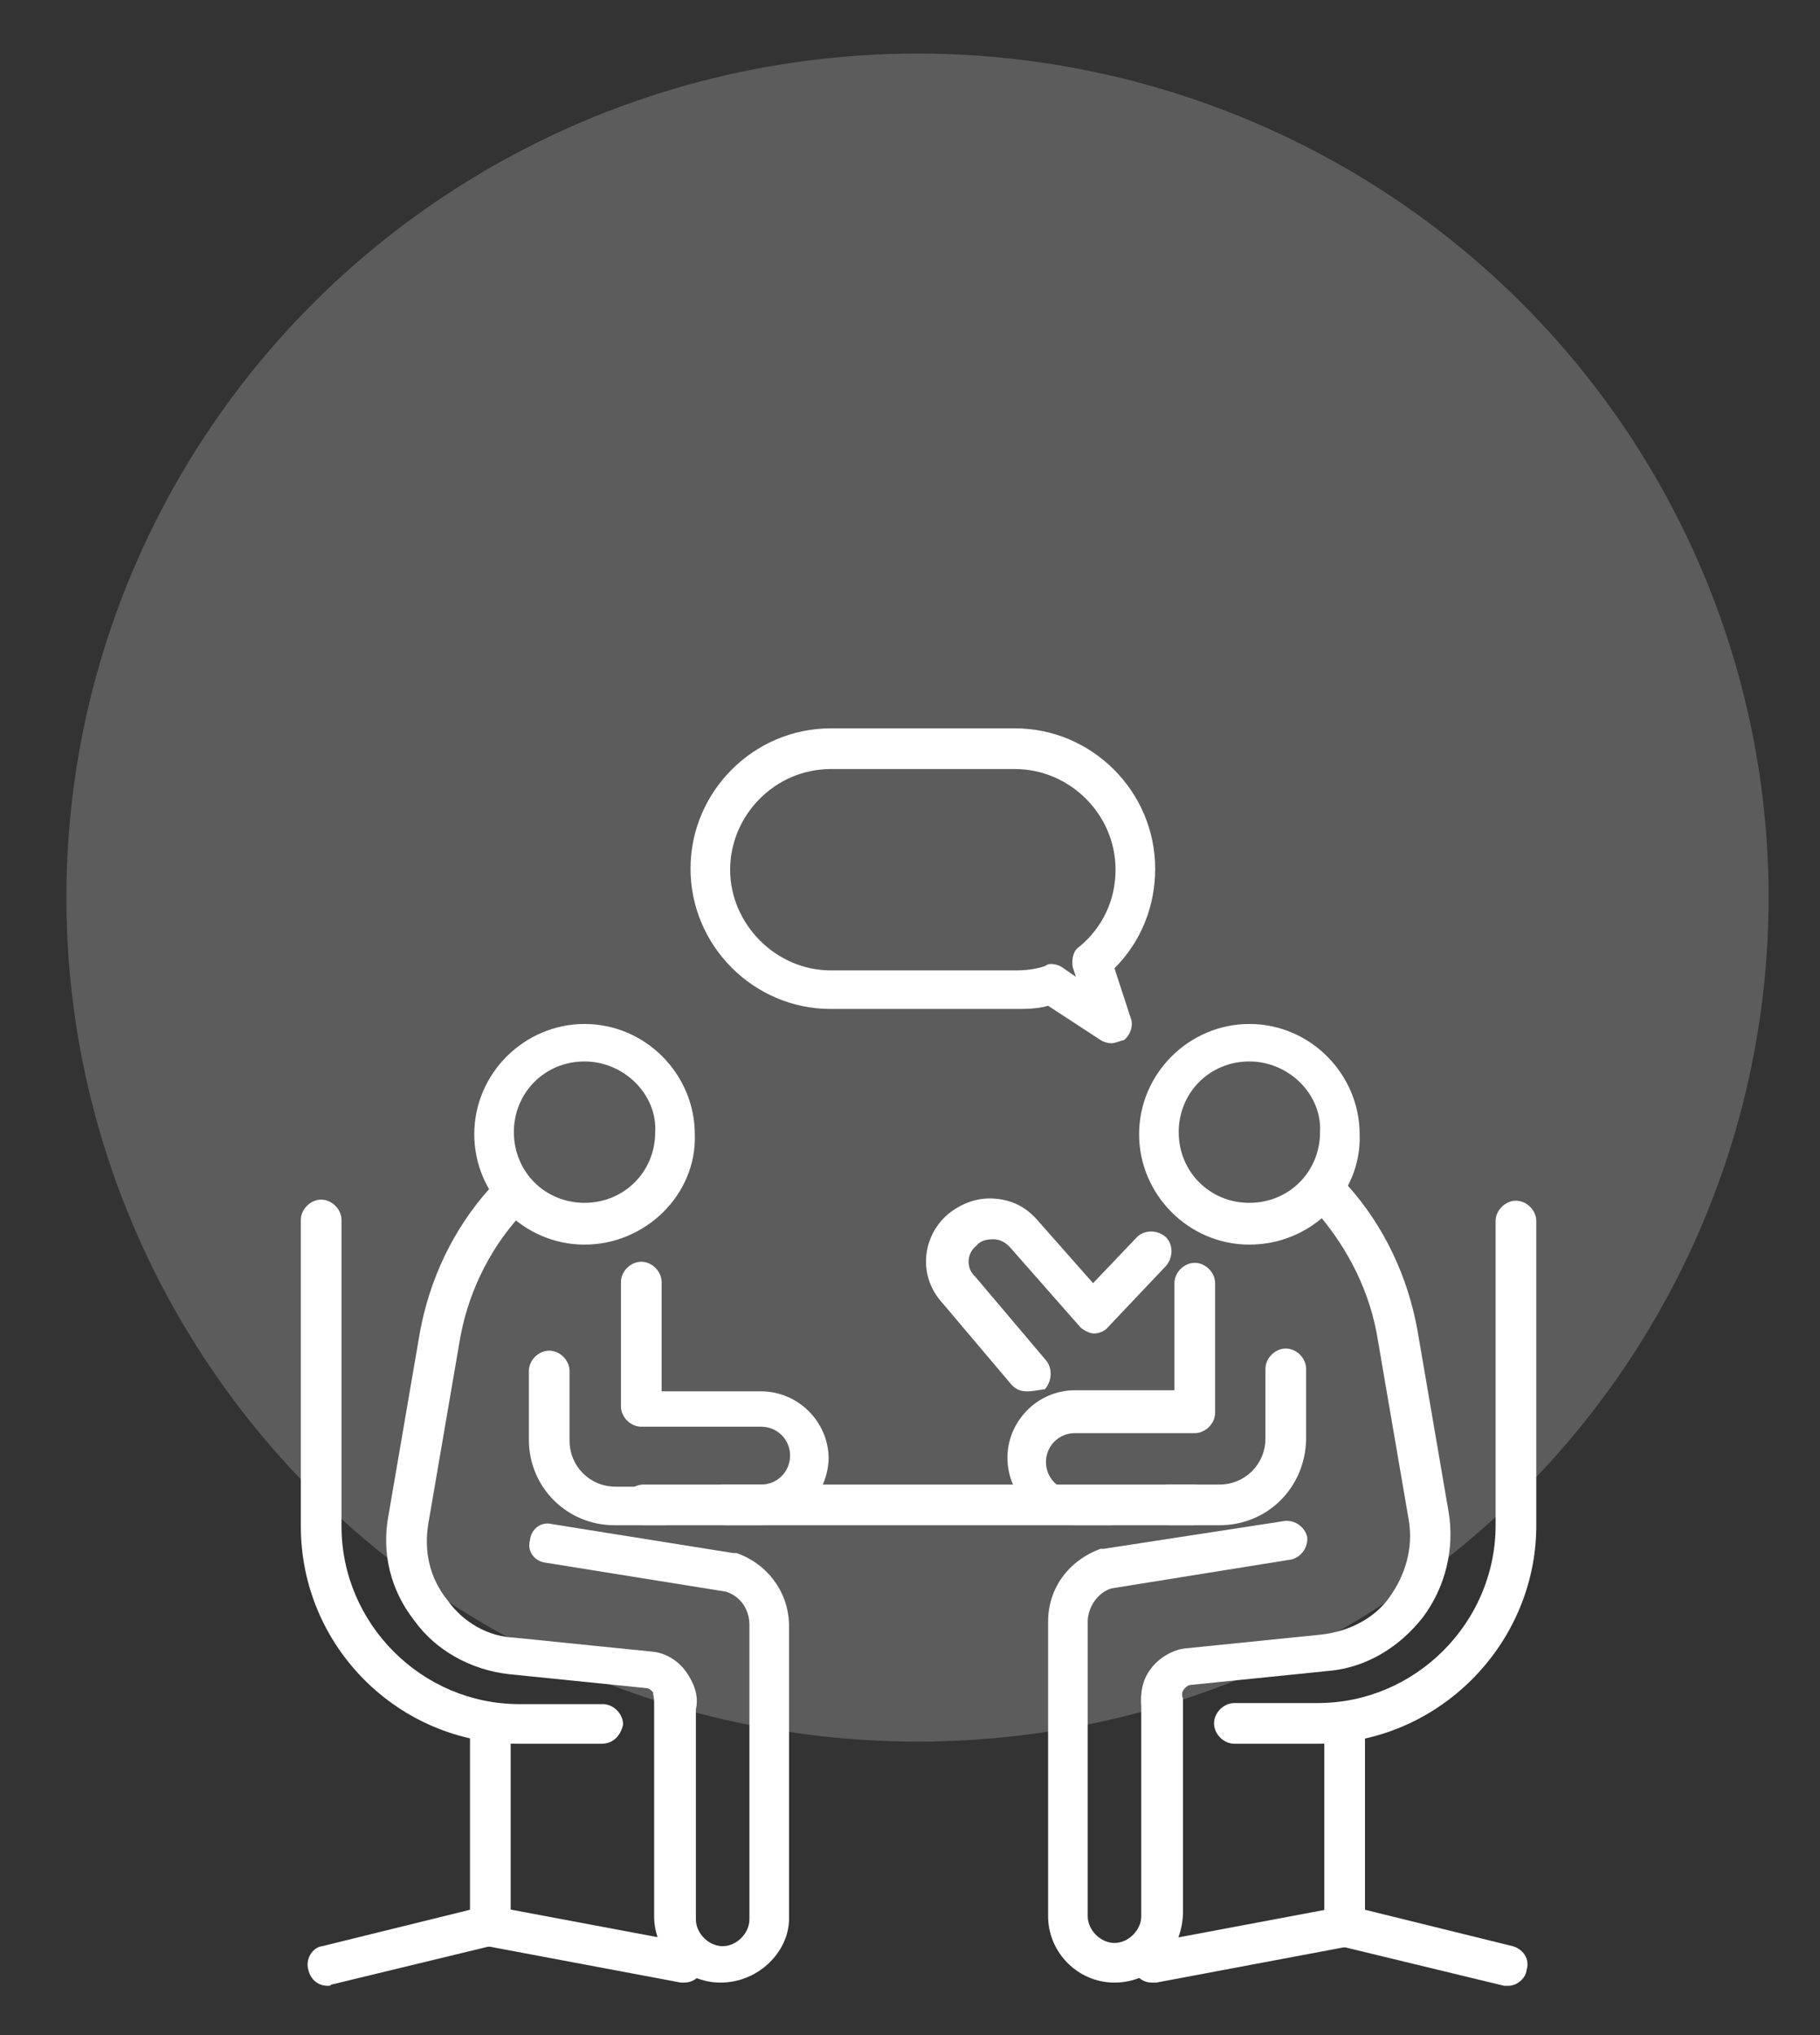 <?xml version="1.0" encoding="utf-8"?>
<!-- Generator: Adobe Illustrator 25.4.1, SVG Export Plug-In . SVG Version: 6.00 Build 0)  -->
<svg version="1.1" id="Layer_1" xmlns="http://www.w3.org/2000/svg" xmlns:xlink="http://www.w3.org/1999/xlink" x="0px" y="0px"
	 viewBox="0 0 170 190" style="enable-background:new 0 0 170 190;" xml:space="preserve">
<rect x="0" y="0" width="170" height="190" fill="#333333" stroke="none"/>
<style type="text/css">
	.st0{opacity:0.2;fill:#FFFFFF;enable-background:new    ;}
	.st1{fill:#FFFFFF;}
</style>
<ellipse id="Elipse_2_00000119083689466230777720000011040898639201104778_" class="st0" cx="85.7" cy="83.8" rx="79.5" ry="78.8"/>
<g>
	<g>
		<path class="st1" d="M54.6,116.2c-5.7,0-10.3-4.7-10.3-10.3c0-5.7,4.7-10.3,10.3-10.3c5.7,0,10.3,4.7,10.3,10.3
			C65.1,111.5,60.3,116.2,54.6,116.2z M54.6,99.1c-3.7,0-6.6,2.9-6.6,6.6s2.9,6.6,6.6,6.6s6.6-2.9,6.6-6.6
			C61.4,102.2,58.3,99.1,54.6,99.1z"/>
		<path class="st1" d="M67.3,185.1c-3.4,0-6.2-2.8-6.2-6.2v-19.7c0-0.1,0-0.1,0-0.3c0-0.4-0.1-0.7-0.1-0.9c-0.1-0.1-0.3-0.4-0.7-0.4
			l-12.8-1.3c-3.5-0.4-6.8-2.2-8.8-5c-2.2-2.8-3.1-6.3-2.4-9.9l2.9-16.9c0.9-5,3.1-9.7,6.5-13.5c0.7-0.7,1.9-0.9,2.7-0.1
			c0.7,0.7,0.9,1.9,0.1,2.7c-2.9,3.2-4.9,7.4-5.6,11.8L40,142.3c-0.4,2.5,0.1,5,1.8,7.1c1.5,2.1,3.8,3.4,6.3,3.5l12.8,1.3
			c1.3,0.1,2.5,0.9,3.2,1.9s1.2,2.2,0.9,3.5v19.6c0,1.3,1.2,2.5,2.5,2.5s2.5-1.2,2.5-2.5v-27.5c0-1.5-0.9-2.7-2.2-3.1L51,145.9
			c-1-0.1-1.8-1-1.5-2.1c0.1-1,1-1.8,2.1-1.5l16.9,2.7c0.1,0,0.1,0,0.3,0c2.9,1,4.9,3.7,4.9,6.8v27.5
			C73.6,182.3,70.8,185.1,67.3,185.1z"/>
		<path class="st1" d="M56.2,162.8h-7.8c-11.2,0-20.3-9.1-20.3-20.3v-28.6c0-1,0.9-1.9,1.9-1.9s1.9,0.9,1.9,1.9v28.6
			c0,9.1,7.5,16.6,16.6,16.6h7.8c1,0,1.9,0.9,1.9,1.9C58,162,57.3,162.8,56.2,162.8z"/>
		<path class="st1" d="M30.6,185.4c-0.9,0-1.6-0.6-1.8-1.5c-0.3-1,0.4-2.1,1.3-2.2l13.8-3.4V161c0-1,0.9-1.9,1.9-1.9
			s1.9,0.9,1.9,1.9v18.8c0,0.9-0.6,1.6-1.5,1.8l-15.3,3.7C30.9,185.4,30.8,185.4,30.6,185.4z"/>
		<path class="st1" d="M63.9,185.1c-0.1,0-0.3,0-0.3,0l-18.1-3.4c-1-0.1-1.6-1.2-1.5-2.2s1.2-1.6,2.2-1.5l18.1,3.4
			c1,0.1,1.6,1.2,1.5,2.2C65.5,184.5,64.8,185.1,63.9,185.1z"/>
		<path class="st1" d="M71.1,142.4h-3.4c-1,0-1.9-0.9-1.9-1.9s0.9-1.9,1.9-1.9h3.4c1.5,0,2.7-1.2,2.7-2.7s-1.2-2.7-2.7-2.7H59.9
			c-1,0-1.9-0.9-1.9-1.9v-11.6c0-1,0.9-1.9,1.9-1.9s1.9,0.9,1.9,1.9v10.2h9.3c3.4,0,6.3,2.8,6.3,6.3
			C77.3,139.6,74.5,142.4,71.1,142.4z"/>
		<path class="st1" d="M62.1,142.4h-4.7c-4.4,0-8-3.5-8-8V128c0-1,0.9-1.9,1.9-1.9s1.9,0.9,1.9,1.9v6.5c0,2.4,1.9,4.3,4.3,4.3h4.7
			c1,0,1.9,0.9,1.9,1.9C64,141.7,63.1,142.4,62.1,142.4z"/>
		<path class="st1" d="M116.7,116.2c-5.7,0-10.3-4.7-10.3-10.3c0-5.7,4.7-10.3,10.3-10.3c5.7,0,10.3,4.7,10.3,10.3
			C127.2,111.5,122.5,116.2,116.7,116.2z M116.7,99.1c-3.7,0-6.6,2.9-6.6,6.6s2.9,6.6,6.6,6.6s6.6-2.9,6.6-6.6
			C123.5,102.2,120.4,99.1,116.7,99.1z"/>
		<path class="st1" d="M104.1,185.1c-3.4,0-6.2-2.8-6.2-6.2v-27.5c0-3.1,1.9-5.7,4.9-6.8c0.1,0,0.1,0,0.3,0L120,142
			c1-0.1,1.9,0.6,2.1,1.5c0.1,1-0.6,1.9-1.5,2.1l-16.8,2.7c-1.3,0.4-2.2,1.8-2.2,3.1v27.5c0,1.3,1.2,2.5,2.5,2.5s2.5-1.2,2.5-2.5
			v-19.6c-0.1-1.2,0.1-2.5,0.9-3.5c0.7-1,2.1-1.8,3.2-1.9l12.8-1.3c2.5-0.3,4.9-1.5,6.3-3.5c1.5-2.1,2.2-4.6,1.8-7.1l-2.9-16.9
			c-0.7-4.4-2.7-8.4-5.6-11.8c-0.7-0.7-0.6-1.9,0.1-2.7c0.7-0.7,1.9-0.6,2.7,0.1c3.4,3.8,5.6,8.5,6.5,13.5l2.9,16.9
			c0.6,3.5-0.3,7.1-2.4,9.9c-2.2,2.8-5.3,4.7-8.8,5l-12.8,1.3c-0.4,0-0.6,0.3-0.7,0.4c-0.1,0.1-0.3,0.4-0.1,0.9c0,0.1,0,0.1,0,0.3
			v19.7C110.4,182.3,107.6,185.1,104.1,185.1z"/>
		<path class="st1" d="M111.4,142.4H60.1c-1,0-1.9-0.9-1.9-1.9s0.9-1.9,1.9-1.9h51.4c1,0,1.9,0.9,1.9,1.9
			C113.4,141.7,112.5,142.4,111.4,142.4z"/>
		<path class="st1" d="M123.1,162.8h-7.8c-1,0-1.9-0.9-1.9-1.9s0.9-1.9,1.9-1.9h7.8c9.1,0,16.6-7.5,16.6-16.6V114
			c0-1,0.9-1.9,1.9-1.9s1.9,0.9,1.9,1.9v28.6C143.4,153.6,134.3,162.8,123.1,162.8z"/>
		<path class="st1" d="M140.9,185.4c-0.1,0-0.3,0-0.4,0l-15.3-3.7c-0.9-0.1-1.5-0.9-1.5-1.8v-19c0-1,0.9-1.9,1.9-1.9
			s1.9,0.9,1.9,1.9v17.4l13.8,3.4c1,0.3,1.6,1.2,1.3,2.2C142.5,184.8,141.6,185.4,140.9,185.4z"/>
		<path class="st1" d="M107.6,185.1c-0.9,0-1.6-0.6-1.8-1.5c-0.1-1,0.4-1.9,1.5-2.2l18.1-3.4c1-0.1,1.9,0.4,2.2,1.5
			c0.1,1-0.4,1.9-1.5,2.2l-18.1,3.4C107.8,185.1,107.6,185.1,107.6,185.1z"/>
		<path class="st1" d="M103.8,142.4h-3.4c-3.4,0-6.3-2.8-6.3-6.3c0-3.4,2.8-6.3,6.3-6.3h9.3v-10c0-1,0.9-1.9,1.9-1.9
			s1.9,0.9,1.9,1.9v12.1c0,1-0.9,1.9-1.9,1.9h-11.2c-1.5,0-2.7,1.2-2.7,2.7s1.2,2.7,2.7,2.7h3.4c1,0,1.9,0.9,1.9,1.9
			C105.7,141.7,104.8,142.4,103.8,142.4z"/>
		<path class="st1" d="M113.9,142.4h-4.7c-1,0-1.9-0.9-1.9-1.9s0.9-1.9,1.9-1.9h4.7c2.4,0,4.3-1.9,4.3-4.3v-6.5c0-1,0.9-1.9,1.9-1.9
			s1.9,0.9,1.9,1.9v6.6C121.9,138.9,118.4,142.4,113.9,142.4z"/>
	</g>
	<path class="st1" d="M103.8,97.4c-0.3,0-0.7-0.1-1-0.3l-4.9-3.2c-1,0.3-2.1,0.3-3.1,0.3H77.6c-7.2,0-13.1-5.9-13.1-13.1
		S70.4,68,77.6,68h17.2c7.2,0,13.1,5.9,13.1,13.1l0,0c0,3.5-1.3,6.8-3.8,9.3l1.5,4.6c0.3,0.7,0,1.6-0.6,2.1
		C104.5,97.2,104.2,97.4,103.8,97.4z M98.2,90c0.3,0,0.7,0.1,1,0.3l1.3,0.9l-0.3-0.9c-0.1-0.7,0-1.5,0.6-1.9
		c2.2-1.8,3.4-4.4,3.4-7.2c0-5.2-4.3-9.4-9.4-9.4H77.6c-5.2,0-9.4,4.3-9.4,9.4s4.3,9.4,9.4,9.4h17.2c1,0,1.9-0.1,2.8-0.4
		C97.9,90,98,90,98.2,90z"/>
	<path class="st1" d="M96,129.9c-0.6,0-1-0.1-1.5-0.6l-6.6-7.8c-2.1-2.4-1.8-6,0.6-8.1c1.2-1,2.7-1.6,4.3-1.5c1.6,0.1,2.9,0.7,4,1.9
		l5.3,6l4.1-4.3c0.7-0.7,1.9-0.7,2.7,0c0.7,0.7,0.7,1.9,0,2.7l-5.4,5.7c-0.3,0.4-0.9,0.6-1.3,0.6s-1-0.3-1.3-0.6l-6.6-7.5
		c-0.4-0.4-0.9-0.7-1.5-0.7s-1.2,0.1-1.6,0.6c-0.9,0.7-1,2.1-0.1,2.9l6.6,7.8c0.6,0.7,0.6,1.9-0.1,2.7
		C96.9,129.8,96.4,129.9,96,129.9z"/>
</g>
</svg>
